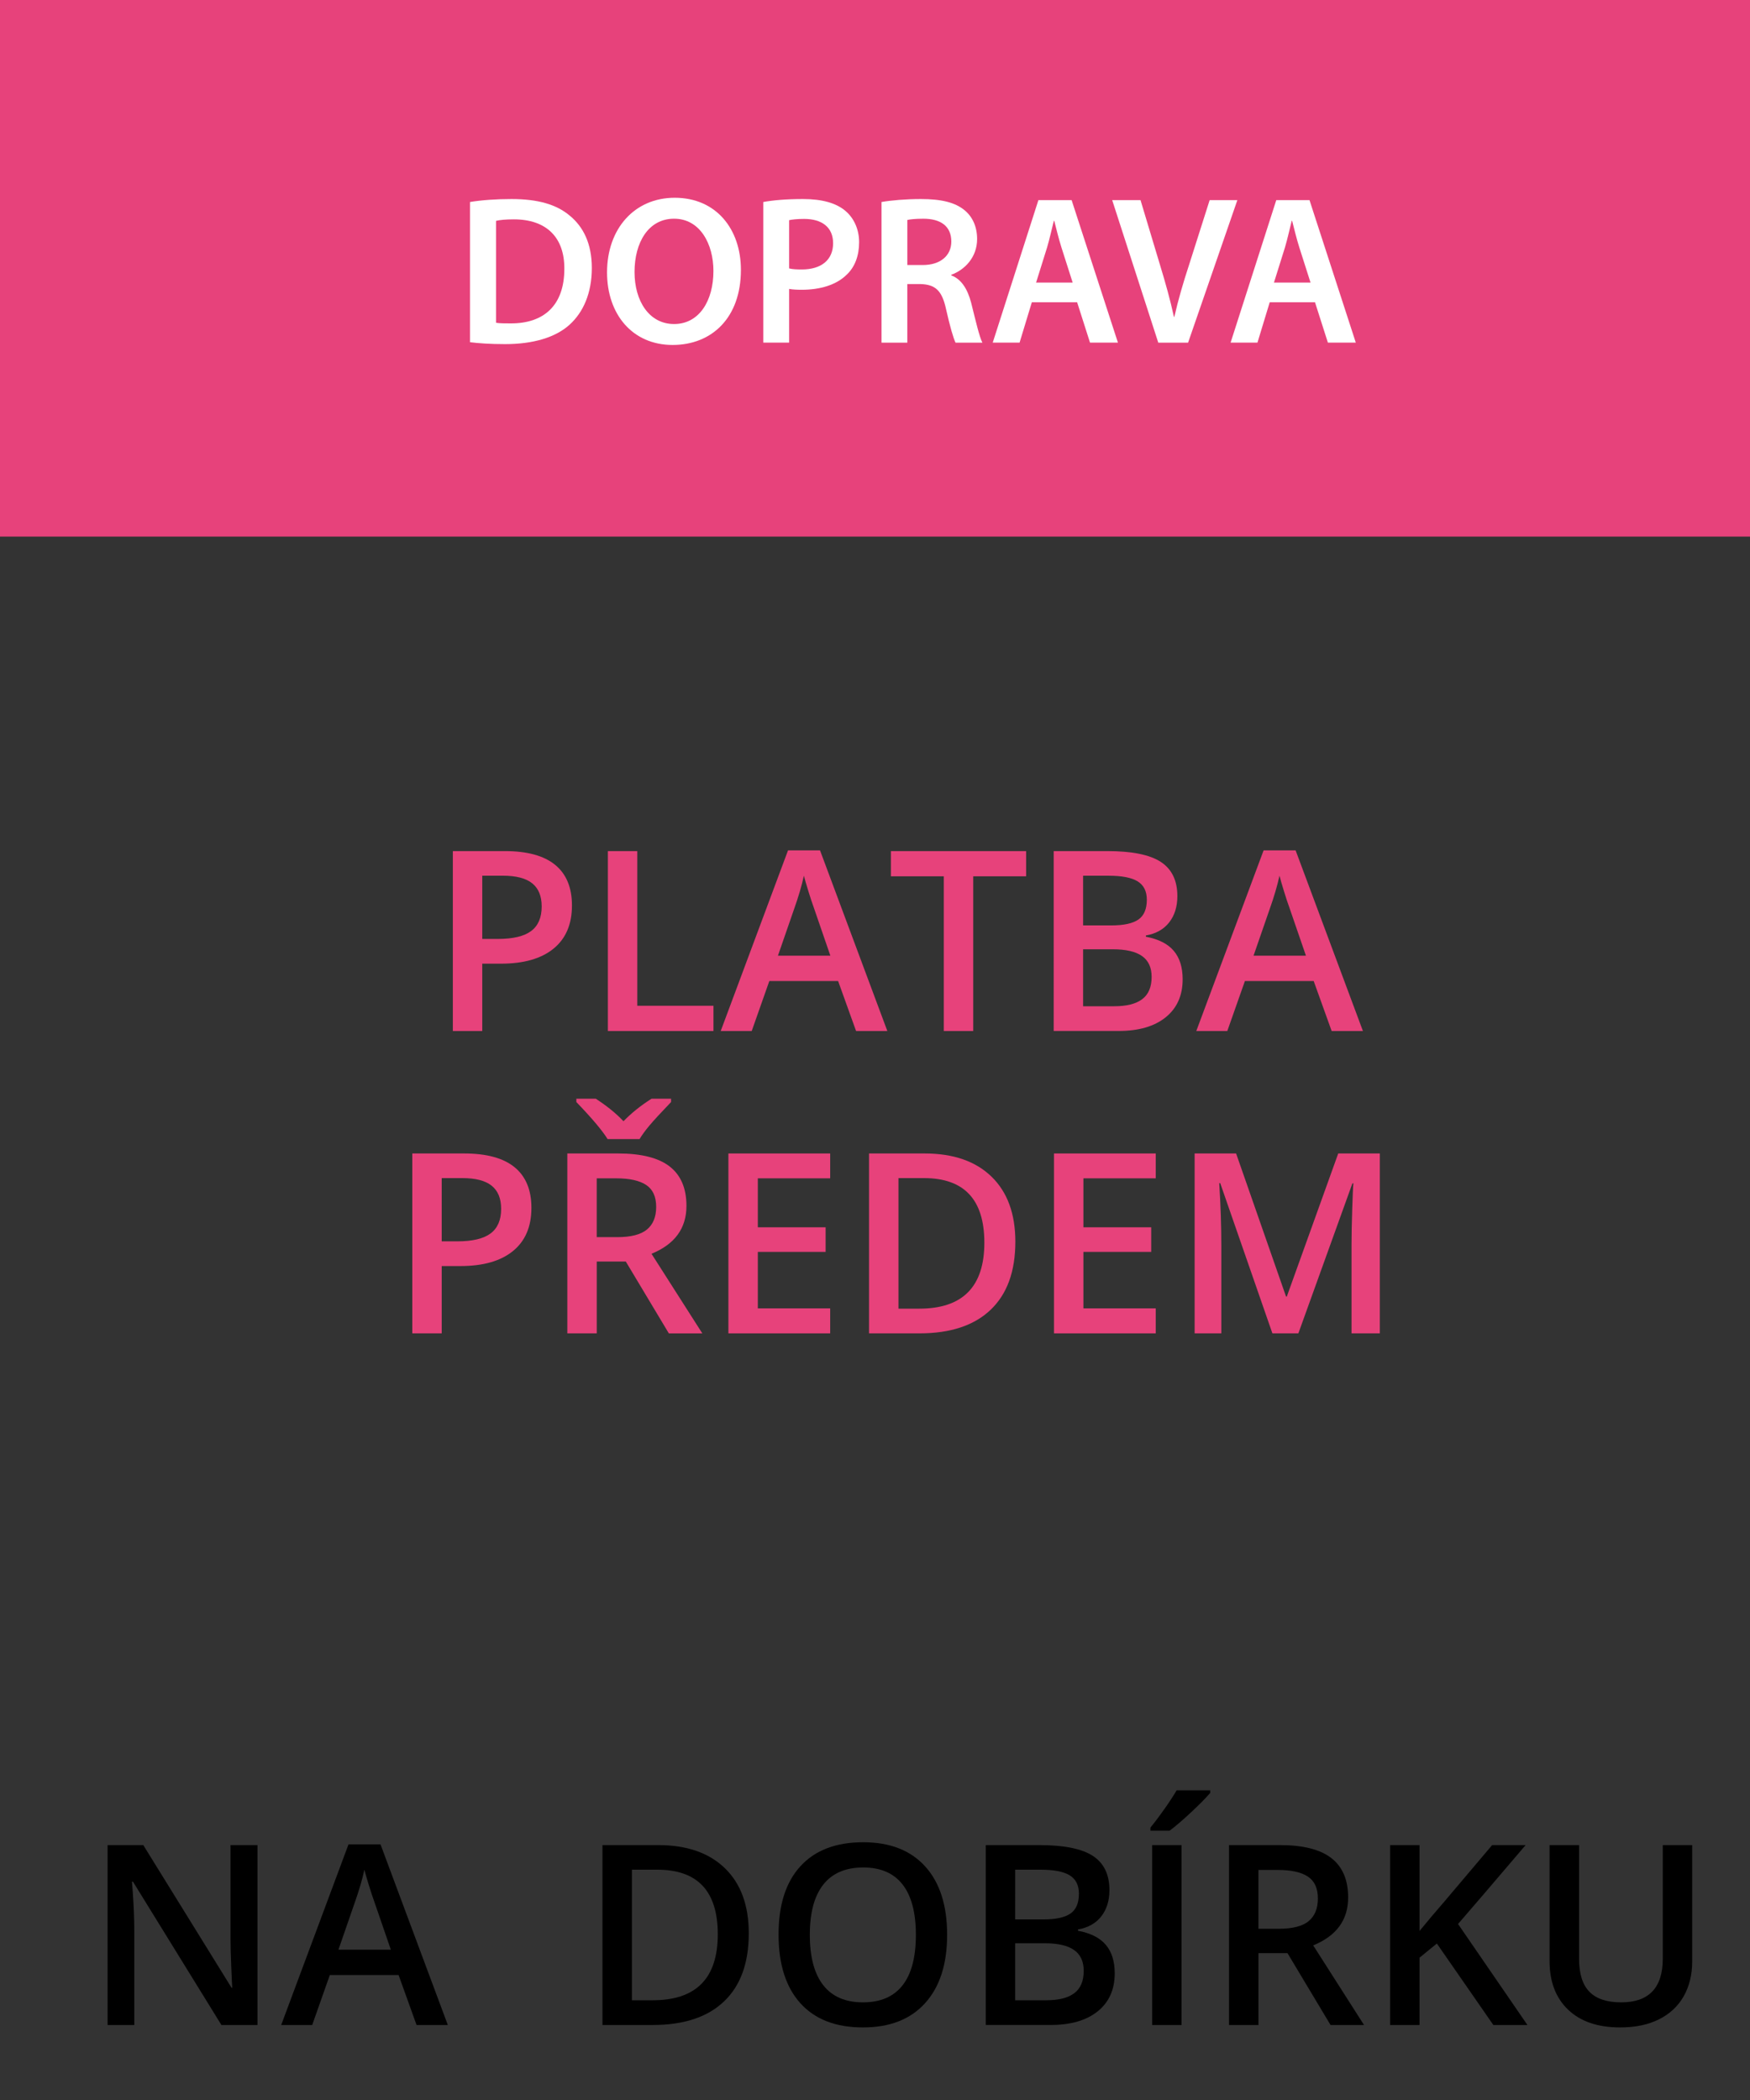 <?xml version="1.0" encoding="utf-8"?>
<!-- Generator: Adobe Illustrator 16.0.0, SVG Export Plug-In . SVG Version: 6.00 Build 0)  -->
<!DOCTYPE svg PUBLIC "-//W3C//DTD SVG 1.1//EN" "http://www.w3.org/Graphics/SVG/1.1/DTD/svg11.dtd">
<svg version="1.1" id="Vrstva_1" xmlns="http://www.w3.org/2000/svg" xmlns:xlink="http://www.w3.org/1999/xlink" x="0px" y="0px"
	 width="125px" height="150px" viewBox="0 0 125 150" enable-background="new 0 0 125 150" xml:space="preserve">
<rect x="0" y="0" width="125" height="150" fill="#333333" stroke="none"/>
<g>
	<g>
		<path fill="#E7427B" d="M40.854,64.677c0,1.342-0.439,2.37-1.318,3.085s-2.13,1.072-3.753,1.072h-1.336v4.808h-2.101v-12.85h3.7
			c1.605,0,2.808,0.328,3.608,0.984S40.854,63.399,40.854,64.677z M34.447,67.067h1.116c1.078,0,1.869-0.188,2.373-0.563
			s0.756-0.961,0.756-1.758c0-0.738-0.226-1.289-0.677-1.652s-1.154-0.545-2.109-0.545h-1.459V67.067z"/>
		<path fill="#E7427B" d="M43.42,73.642v-12.85h2.101V71.84h5.44v1.802H43.42z"/>
		<path fill="#E7427B" d="M61.148,73.642l-1.283-3.568h-4.913l-1.257,3.568H51.48l4.808-12.902h2.285l4.808,12.902H61.148z
			 M59.311,68.263l-1.204-3.498c-0.088-0.234-0.209-0.604-0.365-1.107s-0.262-0.873-0.321-1.107
			c-0.158,0.721-0.39,1.509-0.694,2.364l-1.16,3.349H59.311z"/>
		<path fill="#E7427B" d="M69.516,73.642h-2.102V62.594h-3.779v-1.802h9.659v1.802h-3.778V73.642z"/>
		<path fill="#E7427B" d="M75.264,60.792h3.814c1.77,0,3.048,0.258,3.837,0.773c0.787,0.516,1.182,1.33,1.182,2.443
			c0,0.75-0.193,1.374-0.58,1.872s-0.943,0.812-1.67,0.94v0.088c0.902,0.17,1.565,0.505,1.99,1.006s0.638,1.179,0.638,2.035
			c0,1.154-0.403,2.059-1.208,2.711c-0.807,0.654-1.927,0.98-3.362,0.98h-4.641V60.792z M77.364,66.101h2.021
			c0.879,0,1.521-0.139,1.925-0.417s0.606-0.751,0.606-1.419c0-0.604-0.219-1.04-0.654-1.31c-0.438-0.27-1.13-0.404-2.079-0.404
			h-1.819V66.101z M77.364,67.806v4.069h2.232c0.879,0,1.543-0.168,1.99-0.505c0.449-0.337,0.673-0.869,0.673-1.596
			c0-0.668-0.229-1.163-0.686-1.485s-1.151-0.483-2.083-0.483H77.364z"/>
		<path fill="#E7427B" d="M95.118,73.642l-1.283-3.568h-4.913l-1.257,3.568H85.45l4.808-12.902h2.285l4.808,12.902H95.118z
			 M93.281,68.263l-1.204-3.498c-0.088-0.234-0.21-0.604-0.365-1.107s-0.262-0.873-0.32-1.107c-0.158,0.721-0.39,1.509-0.694,2.364
			l-1.16,3.349H93.281z"/>
		<path fill="#E7427B" d="M37.958,86.276c0,1.342-0.439,2.37-1.318,3.085s-2.13,1.072-3.753,1.072h-1.336v4.808H29.45v-12.85h3.7
			c1.605,0,2.808,0.328,3.608,0.984S37.958,84.999,37.958,86.276z M31.551,88.667h1.116c1.078,0,1.869-0.188,2.373-0.563
			s0.756-0.961,0.756-1.758c0-0.738-0.226-1.289-0.677-1.652s-1.154-0.545-2.109-0.545h-1.459V88.667z"/>
		<path fill="#E7427B" d="M42.625,90.108v5.133h-2.101v-12.85h3.63c1.658,0,2.886,0.311,3.683,0.932s1.195,1.559,1.195,2.813
			c0,1.6-0.832,2.739-2.496,3.419l3.63,5.687h-2.391l-3.076-5.133H42.625z M47.934,78.48v0.237c-0.738,0.768-1.258,1.333-1.56,1.696
			s-0.532,0.68-0.69,0.949h-2.285c-0.381-0.615-1.125-1.497-2.232-2.646V78.48h1.389c0.809,0.527,1.468,1.063,1.978,1.608
			c0.568-0.586,1.236-1.122,2.004-1.608H47.934z M42.625,88.368h1.459c0.979,0,1.688-0.182,2.127-0.545s0.659-0.902,0.659-1.617
			c0-0.727-0.237-1.248-0.712-1.564s-1.189-0.475-2.145-0.475h-1.389V88.368z"/>
		<path fill="#E7427B" d="M59.298,95.241h-7.269v-12.85h7.269v1.775H54.13v3.498h4.843v1.758H54.13v4.034h5.168V95.241z"/>
		<path fill="#E7427B" d="M72.525,88.693c0,2.121-0.589,3.743-1.767,4.864c-1.178,1.123-2.874,1.684-5.089,1.684h-3.595v-12.85
			h3.973c2.045,0,3.636,0.551,4.772,1.652S72.525,86.695,72.525,88.693z M70.311,88.764c0-3.076-1.438-4.614-4.315-4.614h-1.819
			v9.325h1.494C68.764,93.475,70.311,91.904,70.311,88.764z"/>
		<path fill="#E7427B" d="M82.554,95.241h-7.269v-12.85h7.269v1.775h-5.168v3.498h4.843v1.758h-4.843v4.034h5.168V95.241z"/>
		<path fill="#E7427B" d="M90.886,95.241L87.159,84.51h-0.07c0.1,1.594,0.149,3.088,0.149,4.482v6.249h-1.907v-12.85h2.962
			l3.568,10.222h0.053l3.674-10.222h2.971v12.85h-2.021v-6.354c0-0.639,0.016-1.471,0.049-2.496c0.031-1.025,0.06-1.646,0.083-1.863
			h-0.07L92.74,95.241H90.886z"/>
	</g>
	<rect fill="#E7427B" width="125" height="38.328"/>
	<g>
		<path d="M18.39,144.642h-2.575l-6.319-10.239h-0.07l0.044,0.571c0.082,1.09,0.123,2.086,0.123,2.988v6.68H7.685v-12.85h2.549
			l6.302,10.187h0.053c-0.012-0.135-0.035-0.625-0.07-1.473c-0.035-0.846-0.053-1.507-0.053-1.981v-6.732h1.925V144.642z"/>
		<path d="M29.754,144.642l-1.283-3.568h-4.913l-1.257,3.568h-2.215l4.808-12.902h2.285l4.808,12.902H29.754z M27.917,139.263
			l-1.204-3.498c-0.088-0.234-0.21-0.604-0.365-1.107s-0.262-0.873-0.32-1.107c-0.158,0.721-0.39,1.509-0.694,2.364l-1.16,3.349
			H27.917z"/>
		<path d="M53.484,138.094c0,2.121-0.589,3.743-1.767,4.864c-1.178,1.123-2.874,1.684-5.089,1.684h-3.595v-12.85h3.973
			c2.045,0,3.636,0.551,4.772,1.652S53.484,136.096,53.484,138.094z M51.27,138.164c0-3.076-1.438-4.614-4.315-4.614h-1.819v9.325
			h1.494C49.723,142.875,51.27,141.305,51.27,138.164z"/>
		<path d="M67.652,138.199c0,2.092-0.522,3.718-1.569,4.878c-1.045,1.16-2.526,1.74-4.442,1.74c-1.939,0-3.43-0.576-4.47-1.727
			c-1.04-1.152-1.56-2.788-1.56-4.909s0.522-3.75,1.569-4.887c1.045-1.137,2.538-1.705,4.478-1.705c1.91,0,3.387,0.577,4.43,1.731
			S67.652,136.102,67.652,138.199z M57.844,138.199c0,1.582,0.319,2.781,0.958,3.599c0.639,0.818,1.585,1.227,2.839,1.227
			c1.248,0,2.189-0.404,2.825-1.213s0.954-2.013,0.954-3.612c0-1.576-0.315-2.771-0.944-3.586c-0.631-0.814-1.569-1.222-2.817-1.222
			c-1.26,0-2.21,0.407-2.853,1.222C58.165,135.428,57.844,136.623,57.844,138.199z"/>
		<path d="M70.412,131.792h3.814c1.77,0,3.048,0.258,3.837,0.773c0.787,0.516,1.182,1.33,1.182,2.443c0,0.75-0.193,1.374-0.58,1.872
			s-0.943,0.812-1.67,0.94v0.088c0.902,0.17,1.565,0.505,1.99,1.007c0.425,0.5,0.638,1.179,0.638,2.034
			c0,1.154-0.403,2.059-1.208,2.711c-0.807,0.654-1.927,0.98-3.362,0.98h-4.641V131.792z M72.513,137.101h2.021
			c0.879,0,1.521-0.14,1.925-0.417c0.404-0.279,0.606-0.752,0.606-1.42c0-0.604-0.219-1.04-0.654-1.31
			c-0.438-0.27-1.13-0.404-2.079-0.404h-1.819V137.101z M72.513,138.806v4.069h2.232c0.879,0,1.543-0.168,1.99-0.505
			c0.449-0.337,0.673-0.869,0.673-1.596c0-0.668-0.229-1.163-0.686-1.485s-1.151-0.483-2.083-0.483H72.513z"/>
		<path d="M82.172,130.764v-0.22c0.334-0.41,0.678-0.867,1.032-1.371s0.635-0.935,0.84-1.292h2.399v0.185
			c-0.305,0.357-0.761,0.819-1.366,1.384c-0.607,0.566-1.118,1.004-1.534,1.314H82.172z M82.295,144.642v-12.85h2.101v12.85H82.295z
			"/>
		<path d="M89.889,139.509v5.133h-2.101v-12.85h3.63c1.658,0,2.886,0.311,3.683,0.932s1.195,1.559,1.195,2.813
			c0,1.6-0.832,2.739-2.496,3.419l3.63,5.687h-2.391l-3.076-5.133H89.889z M89.889,137.769h1.459c0.979,0,1.688-0.182,2.127-0.545
			s0.659-0.902,0.659-1.617c0-0.727-0.237-1.248-0.712-1.564s-1.189-0.475-2.145-0.475h-1.389V137.769z"/>
		<path d="M109.102,144.642h-2.435l-4.034-5.818l-1.239,1.011v4.808h-2.101v-12.85h2.101v6.135c0.574-0.703,1.146-1.38,1.714-2.03
			l3.472-4.104h2.391c-2.244,2.637-3.853,4.515-4.825,5.634L109.102,144.642z"/>
		<path d="M120.87,131.792v8.314c0,0.949-0.204,1.779-0.61,2.492c-0.408,0.711-0.997,1.26-1.768,1.643
			c-0.771,0.385-1.691,0.576-2.764,0.576c-1.594,0-2.833-0.422-3.718-1.266s-1.327-2.004-1.327-3.48v-8.279h2.109v8.13
			c0,1.061,0.246,1.843,0.738,2.347s1.248,0.756,2.268,0.756c1.98,0,2.971-1.04,2.971-3.12v-8.112H120.87z"/>
	</g>
	<g>
		<path fill="#FFFFFF" d="M33.573,14.429c0.815-0.136,1.858-0.212,2.96-0.212c1.903,0,3.218,0.393,4.154,1.179
			c0.982,0.8,1.586,2.009,1.586,3.746c0,1.813-0.62,3.172-1.586,4.048c-1.012,0.922-2.628,1.39-4.607,1.39
			c-1.087,0-1.903-0.061-2.507-0.136V14.429z M35.431,23.055c0.257,0.045,0.649,0.045,1.027,0.045
			c2.417,0.015,3.852-1.314,3.852-3.897c0.015-2.251-1.284-3.535-3.61-3.535c-0.589,0-1.012,0.045-1.269,0.106V23.055z"/>
		<path fill="#FFFFFF" d="M52.922,19.278c0,3.414-2.069,5.362-4.879,5.362c-2.87,0-4.683-2.19-4.683-5.181
			c0-3.127,1.964-5.333,4.834-5.333C51.17,14.127,52.922,16.378,52.922,19.278z M45.324,19.429c0,2.069,1.042,3.716,2.825,3.716
			c1.797,0,2.81-1.662,2.81-3.792c0-1.918-0.952-3.731-2.81-3.731C46.306,15.623,45.324,17.33,45.324,19.429z"/>
		<path fill="#FFFFFF" d="M54.522,14.429c0.665-0.121,1.586-0.212,2.84-0.212c1.359,0,2.356,0.287,3.006,0.831
			c0.604,0.499,0.997,1.299,0.997,2.251c0,0.967-0.302,1.767-0.876,2.311c-0.74,0.74-1.903,1.088-3.218,1.088
			c-0.347,0-0.665-0.015-0.906-0.061v3.837h-1.843V14.429z M56.365,19.172c0.227,0.061,0.529,0.076,0.906,0.076
			c1.39,0,2.236-0.68,2.236-1.874c0-1.133-0.786-1.737-2.069-1.737c-0.514,0-0.876,0.045-1.073,0.09V19.172z"/>
		<path fill="#FFFFFF" d="M62.965,14.429c0.695-0.121,1.737-0.212,2.81-0.212c1.466,0,2.463,0.242,3.143,0.816
			c0.559,0.468,0.876,1.178,0.876,2.04c0,1.314-0.892,2.206-1.843,2.553v0.045c0.725,0.272,1.163,0.982,1.42,1.964
			c0.317,1.269,0.589,2.447,0.801,2.84h-1.919c-0.151-0.302-0.393-1.133-0.68-2.402c-0.287-1.33-0.771-1.752-1.828-1.783h-0.937
			v4.185h-1.843V14.429z M64.808,18.931h1.103c1.254,0,2.04-0.665,2.04-1.677c0-1.118-0.786-1.631-1.994-1.631
			c-0.589,0-0.967,0.045-1.148,0.09V18.931z"/>
		<path fill="#FFFFFF" d="M73.703,21.589l-0.876,2.885h-1.918l3.263-10.182h2.371l3.309,10.182h-1.994l-0.921-2.885H73.703z
			 M76.619,20.185l-0.801-2.508c-0.196-0.619-0.362-1.314-0.514-1.903h-0.03c-0.151,0.589-0.302,1.299-0.483,1.903l-0.785,2.508
			H76.619z"/>
		<path fill="#FFFFFF" d="M82.734,24.475l-3.292-10.182h2.023l1.39,4.623c0.393,1.284,0.726,2.478,0.997,3.716h0.03
			c0.272-1.208,0.635-2.447,1.042-3.686l1.48-4.653h1.979l-3.52,10.182H82.734z"/>
		<path fill="#FFFFFF" d="M90.695,21.589l-0.877,2.885H87.9l3.263-10.182h2.372l3.308,10.182h-1.994l-0.921-2.885H90.695z
			 M93.61,20.185l-0.801-2.508c-0.196-0.619-0.362-1.314-0.514-1.903h-0.03c-0.15,0.589-0.302,1.299-0.483,1.903l-0.785,2.508H93.61
			z"/>
	</g>
</g>
</svg>
